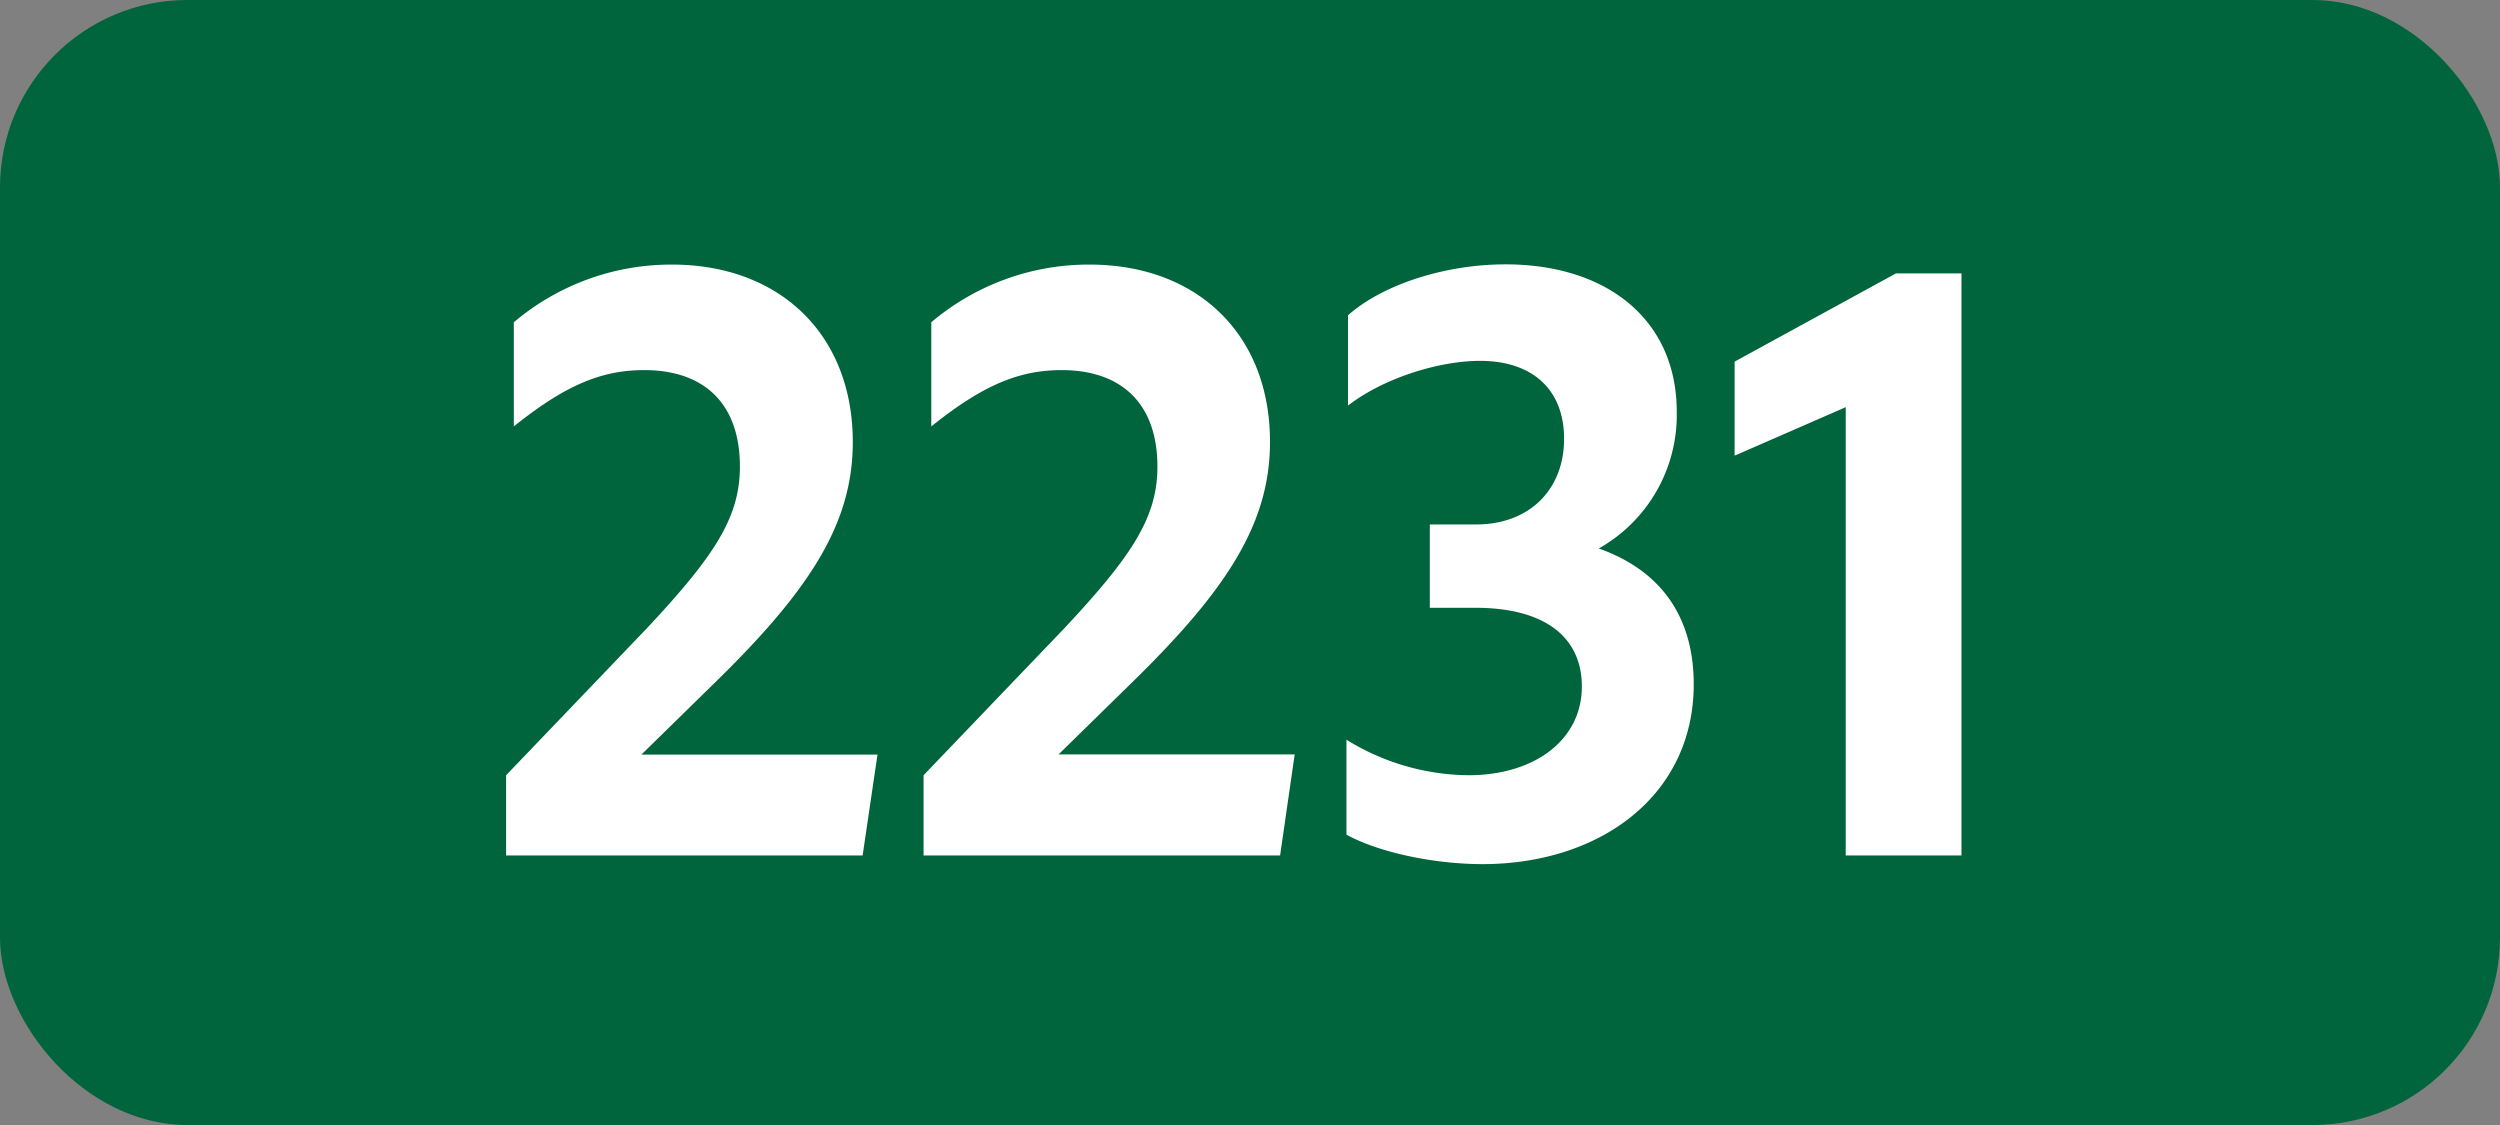 <svg xmlns="http://www.w3.org/2000/svg" viewBox="0 0 566.93 255.12"><rect x="0" y="0" width="566.93" height="255.12" fill="#808080" stroke="none"/><defs><style>.cls-1{fill:#00643c;}.cls-2{fill:#fff;}</style></defs><g id="Calque_2" data-name="Calque 2"><g id="indices_de_ligne" data-name="indices de ligne"><rect class="cls-1" width="566.93" height="255.12" rx="42.52"/><path class="cls-2" d="M114.77,175.8l31.85-33.25c15.4-16.45,21.17-25.2,21.17-36.75,0-14.17-8-21.87-21.7-21.87-9.8,0-18,3.5-29.57,12.77V73.08A55.2,55.2,0,0,1,152.39,60c24.33,0,41,15.75,41,40.25,0,18.38-9.62,33.43-31.32,54.6l-16.63,16.28h53.55L195.62,194H114.77Z"/><path class="cls-2" d="M209.44,175.8l31.85-33.25c15.4-16.45,21.18-25.2,21.18-36.75,0-14.17-8.05-21.87-21.7-21.87-9.8,0-18,3.5-29.58,12.77V73.08A55.22,55.22,0,0,1,247.07,60C271.39,60,288,75.7,288,100.2c0,18.38-9.63,33.43-31.33,54.6l-16.62,16.28h53.55L290.29,194H209.44Z"/><path class="cls-2" d="M305.34,189.28V167.75A53.44,53.44,0,0,0,333,175.8c15.05,0,25.72-8.05,25.72-20.12,0-11.2-8.4-17.85-24.15-17.85H324.24v-18.9h10.5c12.07,0,19.95-7.88,19.95-19.43,0-11-7-17.67-19.08-17.67-8.92,0-21.52,3.67-29.92,10.15V71.5c7.87-7,22.05-11.55,35.7-11.55,23.1,0,38.85,12.6,38.85,33.43a34.75,34.75,0,0,1-17.68,31c13.83,4.9,21.53,15.23,21.53,30.8,0,25.2-21.18,40.78-47.95,40.78C324.59,195.93,312.34,193.13,305.34,189.28Z"/><path class="cls-2" d="M418.56,194V92.33l-25.2,11V82l36.58-20h14.87V194Z"/></g></g></svg>